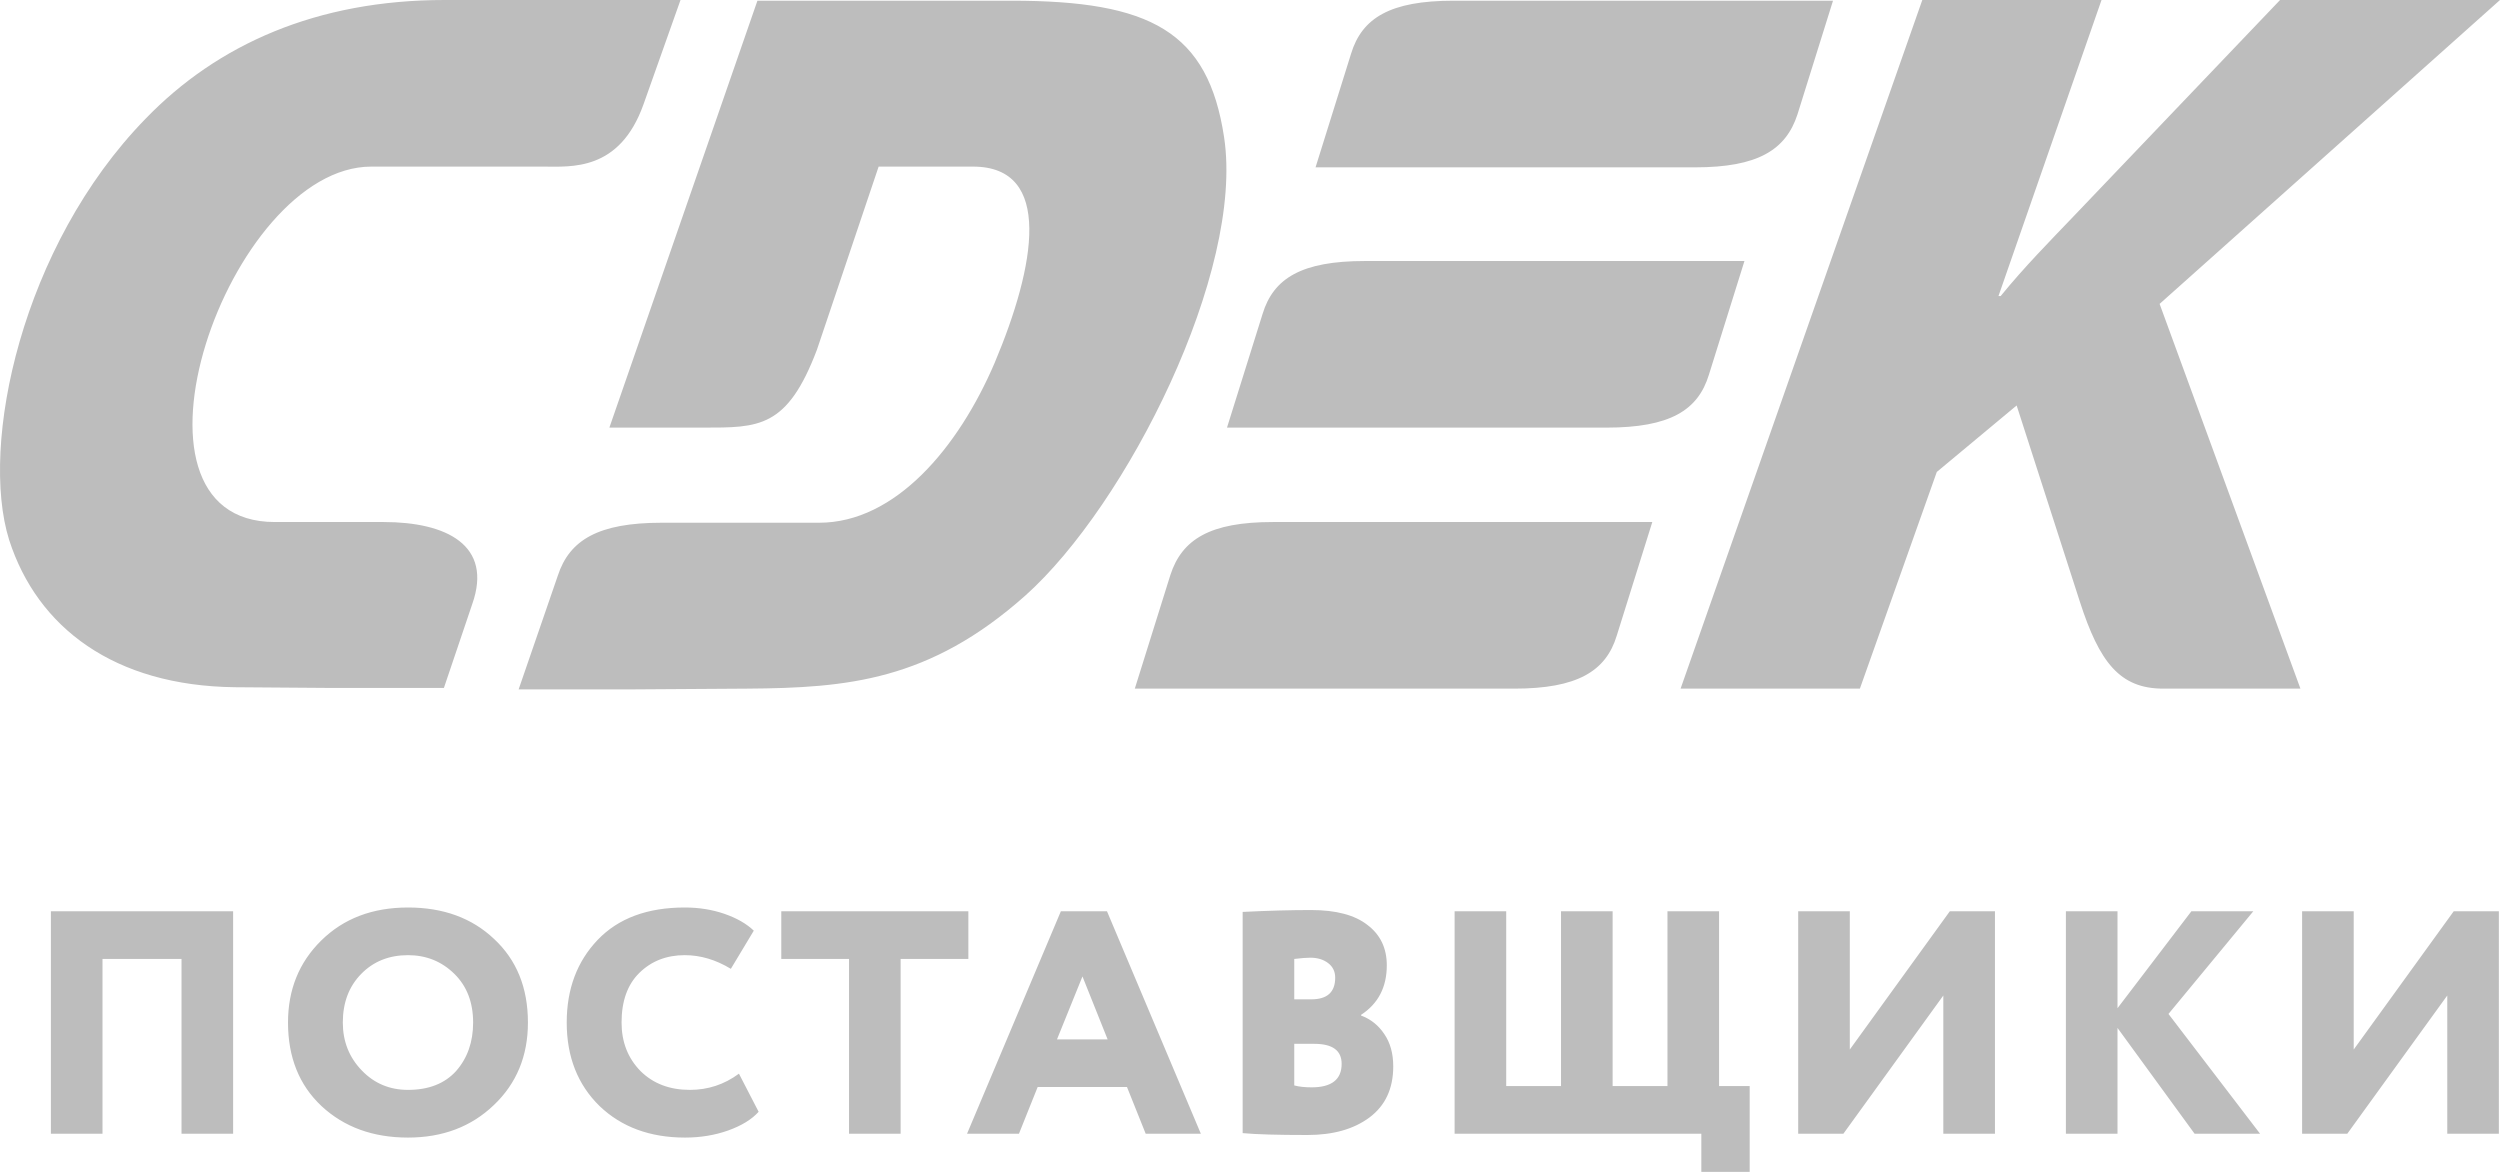 <?xml version="1.0" encoding="UTF-8"?> <svg xmlns="http://www.w3.org/2000/svg" width="64" height="30" viewBox="0 0 64 30" fill="none"><path fill-rule="evenodd" clip-rule="evenodd" d="M9.821 13.364H7.035C2.687 13.364 5.845 4.265 9.506 4.265H13.909C14.615 4.265 15.86 4.394 16.473 2.673L17.421 0H11.382C8.112 0 5.567 1.135 3.727 3.039C0.55 6.297 -0.527 11.387 0.234 13.822C0.959 16.073 2.928 17.556 6.013 17.593L8.409 17.611H11.364L12.088 15.469C12.627 13.95 11.419 13.364 9.821 13.364ZM43.748 9.593L44.658 6.682H34.941C33.325 6.682 32.6 7.121 32.322 8.037L31.411 10.947H41.128C42.745 10.947 43.469 10.508 43.748 9.593ZM29.962 14.719L29.051 17.629H38.769C40.367 17.629 41.11 17.19 41.388 16.275L42.299 13.364H32.582C30.984 13.364 30.259 13.803 29.962 14.719ZM46.015 2.929L46.925 0.018H37.208C35.592 0.018 34.867 0.458 34.588 1.373L33.678 4.284H43.395C44.993 4.284 45.717 3.844 46.015 2.929ZM31.337 3.515C30.928 0.806 29.46 0.018 25.893 0.018H19.39L15.6 10.947H17.997C19.427 10.947 20.152 10.966 20.914 8.952L22.493 4.265H24.908C26.971 4.265 26.506 6.81 25.466 9.282C24.537 11.46 22.92 13.382 20.969 13.382H16.938C15.321 13.382 14.578 13.822 14.28 14.737L13.277 17.648H16.232L19.13 17.629C21.694 17.611 23.793 17.428 26.246 15.249C28.847 12.925 31.857 6.956 31.337 3.515ZM64 0H58.37L53.075 5.547C52.462 6.188 51.83 6.828 51.217 7.579H51.161L53.799 0H49.211L43.023 17.629H47.613L49.582 12.082L51.626 10.38L53.242 15.396C53.744 16.952 54.264 17.629 55.379 17.629H58.891L55.286 7.78L64 0Z" fill="#BDBDBD"></path><path d="M5.968 29.024H4.647V24.549H2.624V29.024H1.303V23.329H5.968V29.024ZM7.373 26.177C7.373 25.336 7.656 24.636 8.223 24.078C8.795 23.514 9.536 23.232 10.444 23.232C11.347 23.232 12.081 23.5 12.648 24.037C13.226 24.574 13.515 25.287 13.515 26.177C13.515 27.033 13.224 27.738 12.64 28.292C12.062 28.845 11.33 29.122 10.444 29.122C9.547 29.122 8.809 28.853 8.231 28.316C7.659 27.779 7.373 27.066 7.373 26.177ZM8.776 26.177C8.776 26.659 8.938 27.069 9.263 27.405C9.582 27.736 9.976 27.901 10.444 27.901C10.972 27.901 11.382 27.741 11.674 27.421C11.966 27.09 12.112 26.675 12.112 26.177C12.112 25.661 11.952 25.246 11.633 24.932C11.308 24.612 10.912 24.452 10.444 24.452C9.96 24.452 9.56 24.612 9.247 24.932C8.933 25.252 8.776 25.667 8.776 26.177ZM18.917 27.486L19.421 28.462C19.244 28.658 18.983 28.818 18.636 28.942C18.295 29.062 17.929 29.122 17.538 29.122C16.641 29.122 15.912 28.853 15.35 28.316C14.789 27.768 14.508 27.055 14.508 26.177C14.508 25.32 14.772 24.614 15.3 24.061C15.829 23.508 16.572 23.232 17.53 23.232C17.893 23.232 18.232 23.286 18.545 23.394C18.859 23.503 19.11 23.646 19.297 23.825L18.71 24.802C18.325 24.569 17.932 24.452 17.53 24.452C17.062 24.452 16.674 24.604 16.366 24.907C16.063 25.206 15.912 25.629 15.912 26.177C15.912 26.675 16.074 27.09 16.399 27.421C16.723 27.741 17.144 27.901 17.662 27.901C18.124 27.901 18.543 27.763 18.917 27.486ZM21.735 24.549H20.001V23.329H24.79V24.549H23.056V29.024H21.735V24.549ZM26.085 29.024H24.756L27.158 23.329H28.339L30.742 29.024H29.33L28.851 27.828H26.564L26.085 29.024ZM28.355 26.608L27.711 24.997L27.059 26.608H28.355ZM31.812 29.008V23.345C32.456 23.313 33.039 23.297 33.562 23.297C34.201 23.297 34.682 23.424 35.007 23.679C35.337 23.928 35.502 24.273 35.502 24.712C35.502 25.271 35.282 25.694 34.842 25.981V25.997C35.09 26.09 35.288 26.247 35.436 26.469C35.59 26.692 35.667 26.968 35.667 27.299C35.667 27.869 35.464 28.305 35.056 28.609C34.655 28.907 34.126 29.056 33.471 29.056C32.706 29.056 32.153 29.04 31.812 29.008ZM33.645 26.722H33.133V27.787C33.254 27.82 33.403 27.836 33.578 27.836C34.09 27.836 34.346 27.635 34.346 27.234C34.346 26.892 34.112 26.722 33.645 26.722ZM33.546 24.517C33.447 24.517 33.309 24.528 33.133 24.549V25.583H33.57C33.978 25.583 34.181 25.398 34.181 25.029C34.181 24.872 34.121 24.747 34 24.655C33.879 24.563 33.727 24.517 33.546 24.517ZM43.554 29.024H37.238V23.329H38.559V27.803H39.962V23.329H41.283V27.803H42.687V23.329H44.008V27.803H44.792V30H43.554V29.024ZM49.749 25.485L47.19 29.024H46.034V23.329H47.355V26.868L49.915 23.329H51.071V29.024H49.749V25.485ZM54.208 29.024H52.887V23.329H54.208V25.81L56.099 23.329H57.684L55.513 25.957L57.858 29.024H56.182L54.208 26.315V29.024ZM62.65 25.485L60.09 29.024H58.934V23.329H60.255V26.868L62.815 23.329H63.971V29.024H62.65V25.485Z" fill="#BDBDBD"></path></svg> 